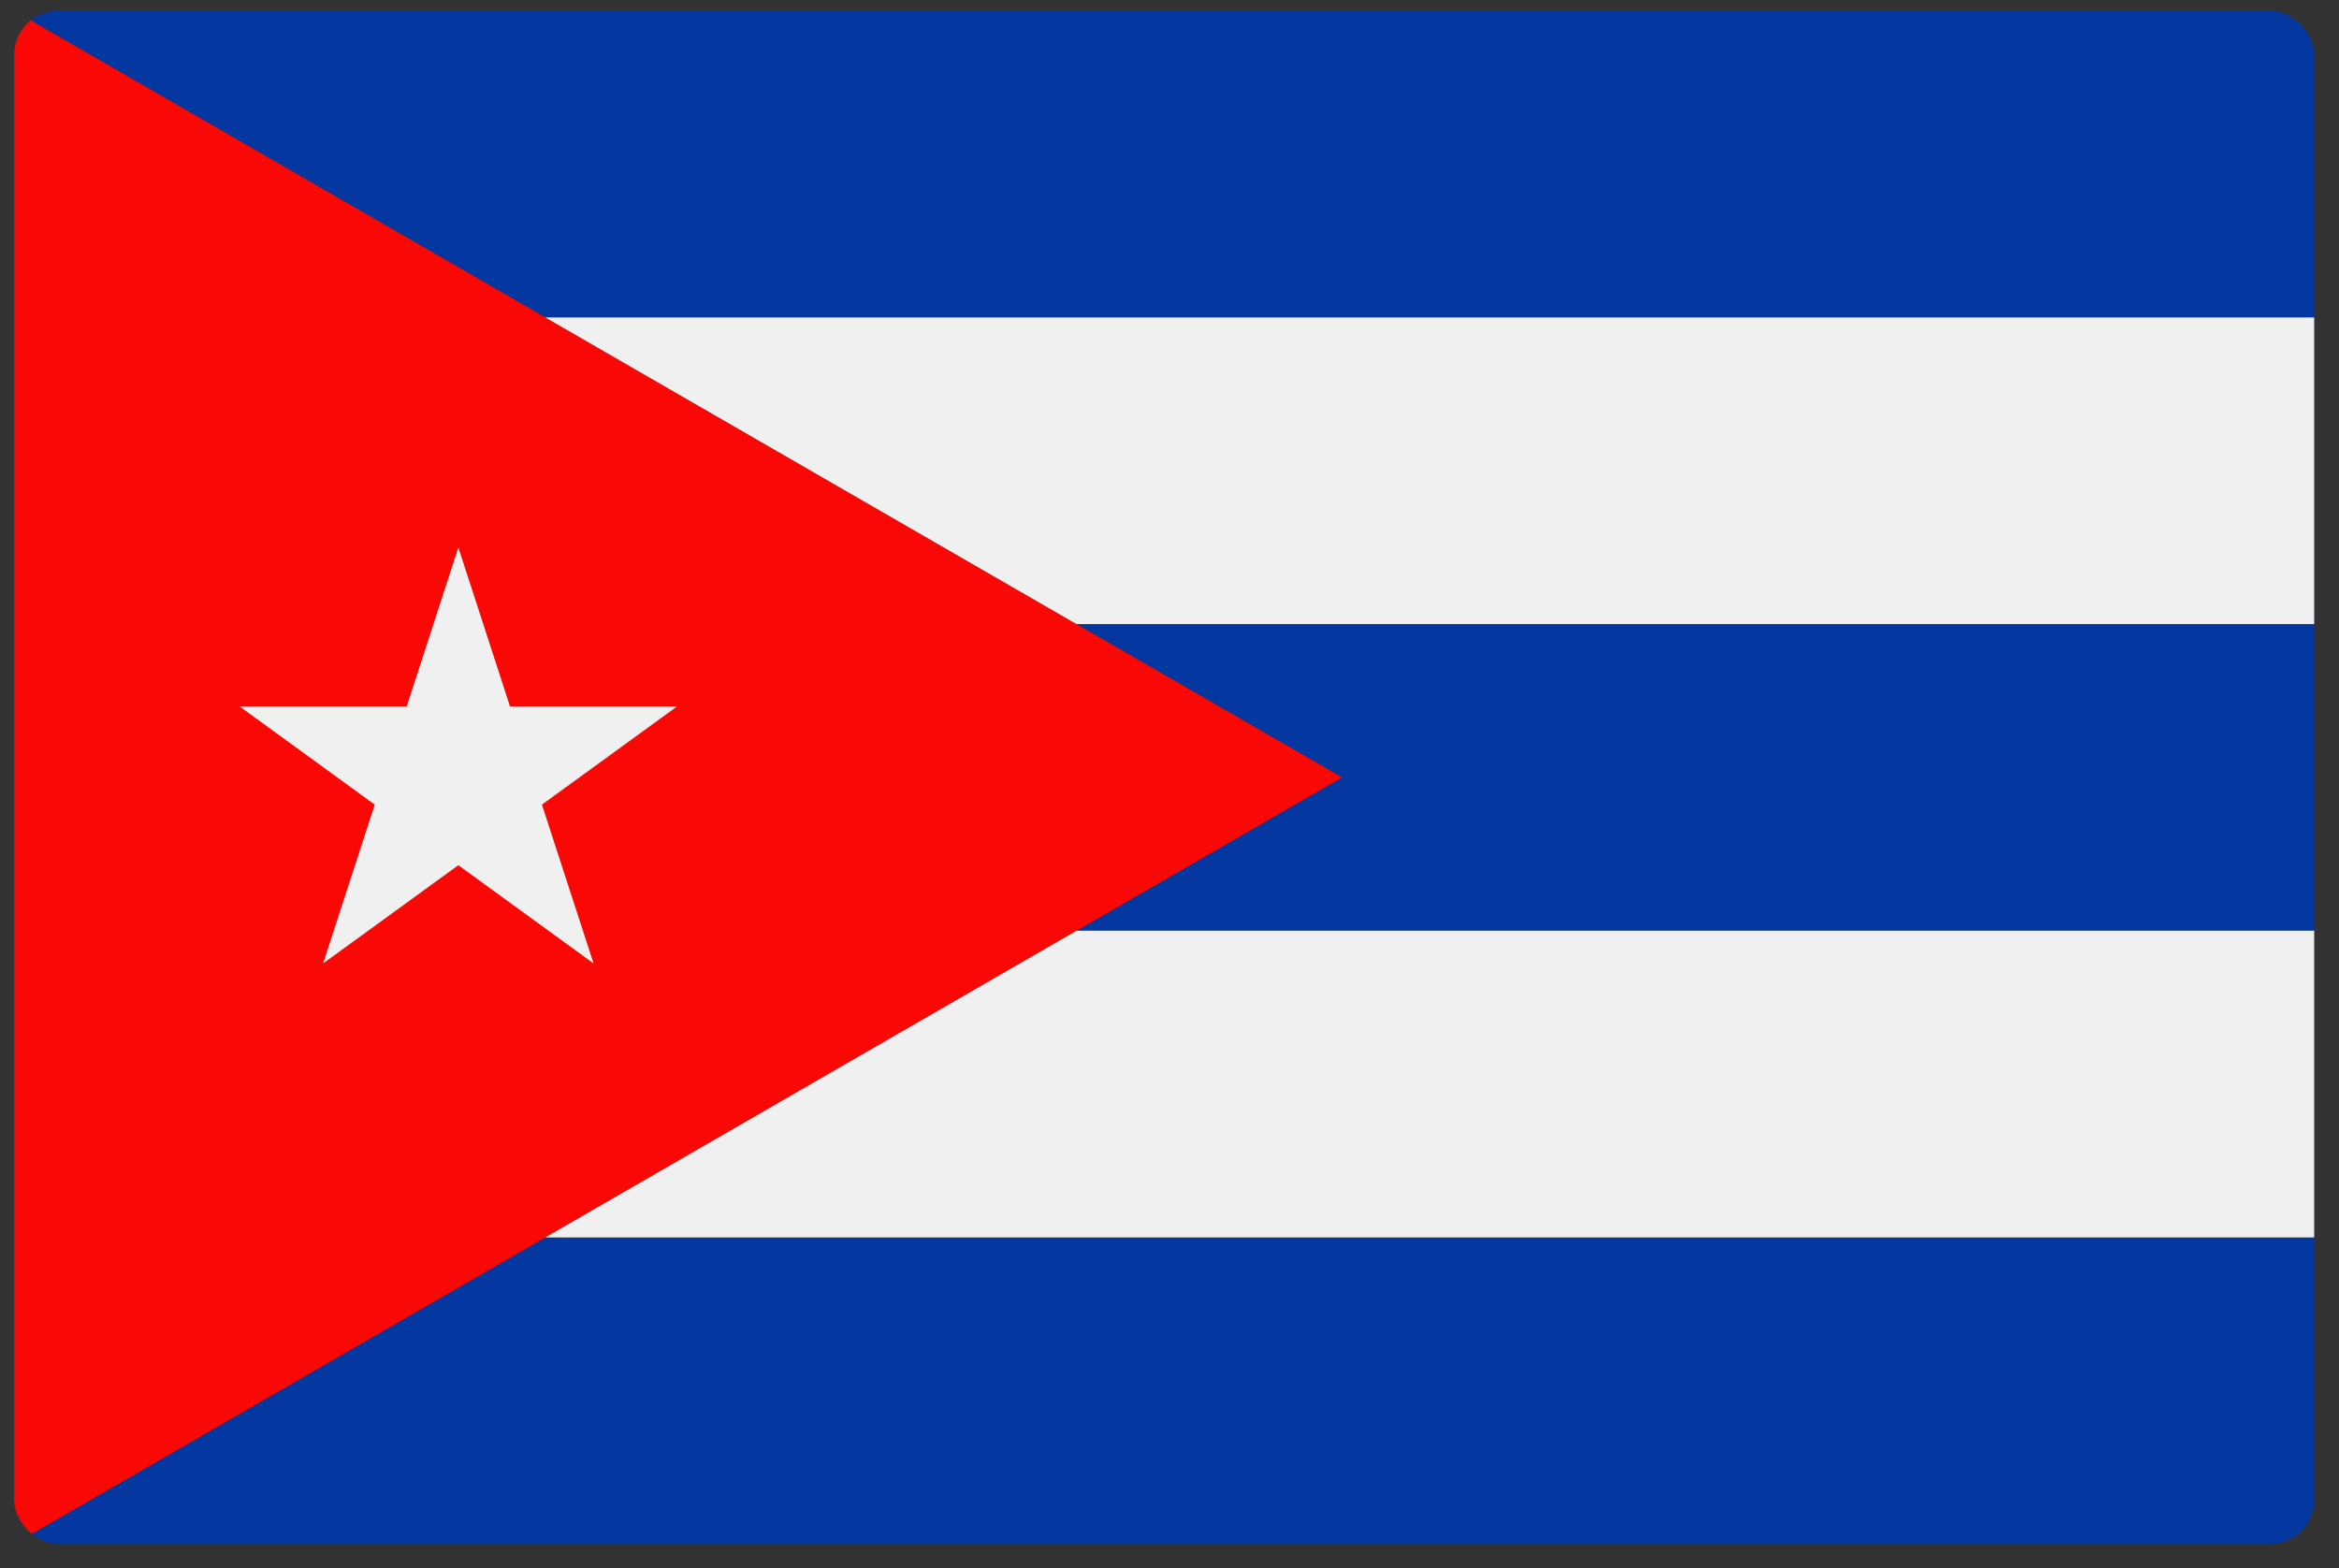 <svg width="88" height="59" viewBox="0 0 88 59" fill="none" xmlns="http://www.w3.org/2000/svg">
<rect x="0" y="0" width="88" height="59" fill="#333333" stroke="none"/>
<g clip-path="url(#clip0_441_9615)">
<path d="M0.533 58.095H87.066V46.557H20.516L0.533 58.095ZM87.066 35.018V23.481H40.5L50.492 29.249L40.5 35.018H87.066ZM87.066 11.942V0.405H0.533L20.516 11.942H87.066Z" fill="#0437A0"/>
<path d="M0.533 0.406V58.095L50.492 29.25L0.533 0.406Z" fill="#F90805"/>
<path d="M20.517 46.557H87.067V35.018H40.501L20.517 46.557Z" fill="#F1F0F0"/>
<path d="M17.244 20.597L15.302 26.578H9.014L14.098 30.274L12.156 36.249L17.244 32.553L22.332 36.249L20.389 30.274L25.474 26.578H19.187L17.244 20.597Z" fill="#F1F0F0"/>
<path d="M40.501 23.481H87.067V11.944H20.517L40.501 23.481Z" fill="#F1F0F0"/>
</g>
<defs>
<clipPath id="clip0_441_9615">
<rect x="0.533" y="0.405" width="86.533" height="57.69" rx="1.66" fill="white"/>
</clipPath>
</defs>
</svg>
